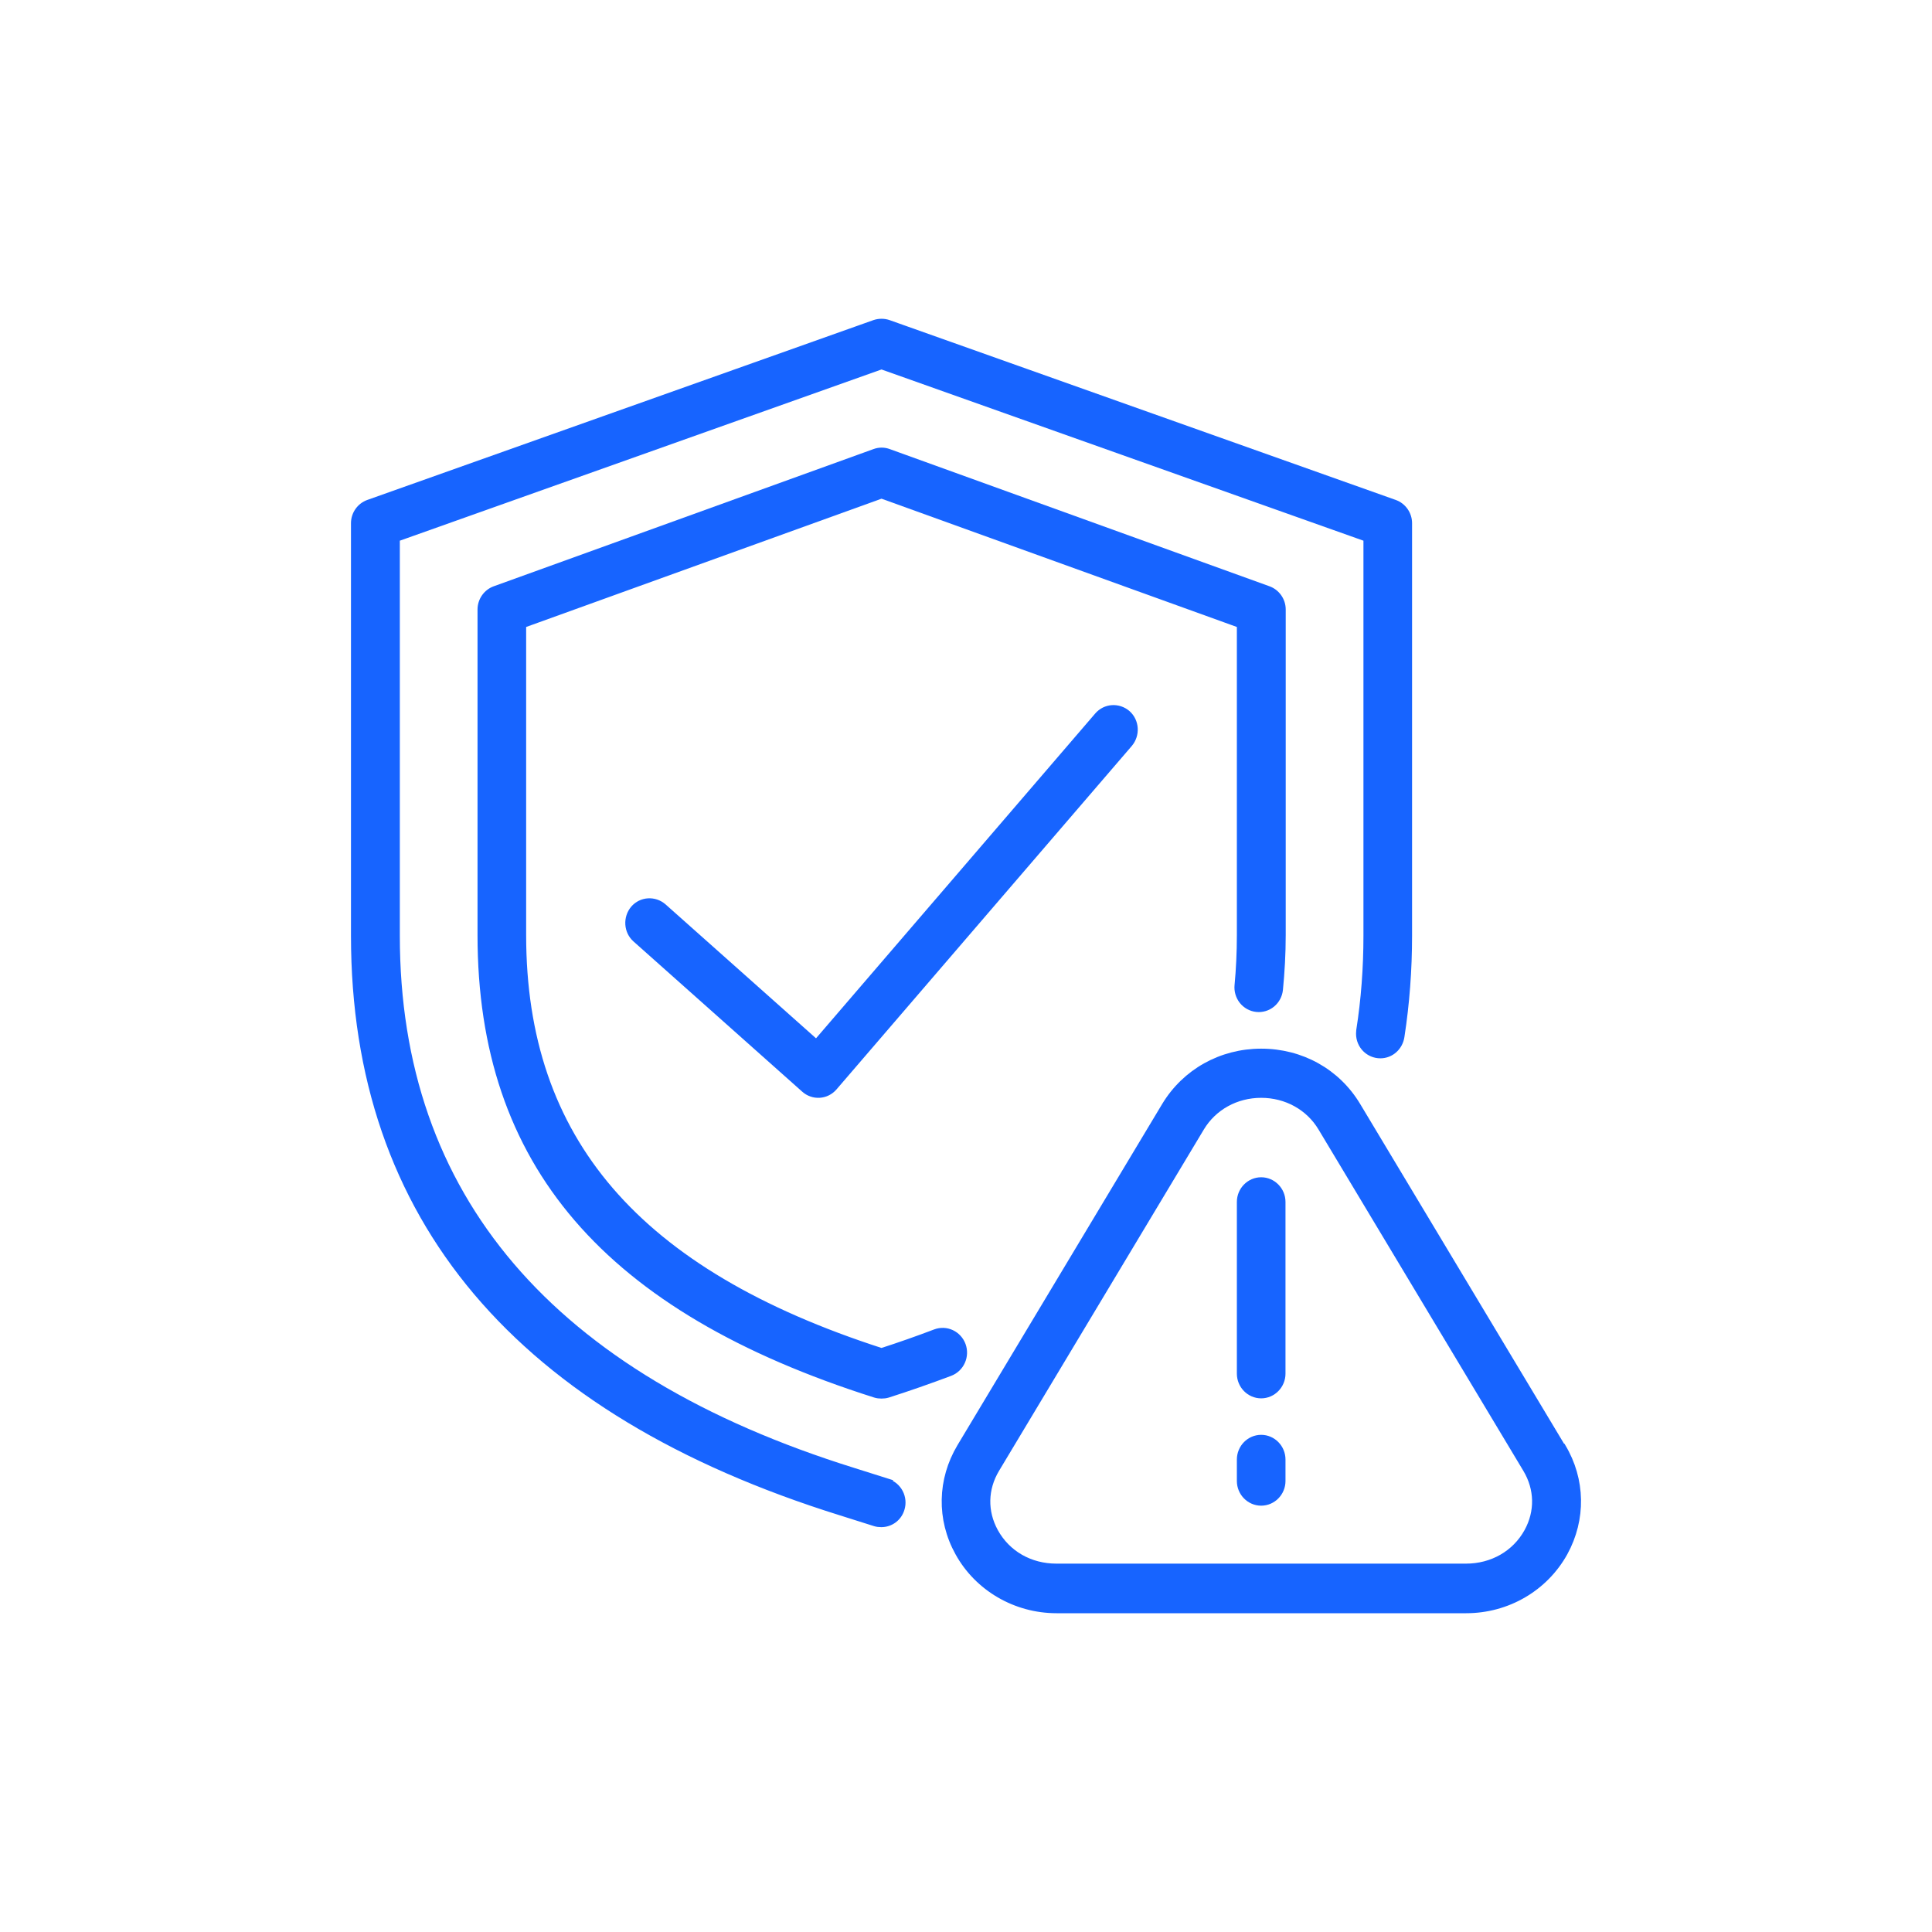 <svg width="60" height="60" viewBox="0 0 60 60" fill="none" xmlns="http://www.w3.org/2000/svg">
<path d="M27.566 46.02L26.512 45.687C17.092 42.754 12.317 37.161 12.317 29.061V16.721L27.376 11.368L42.443 16.721V29.061C42.443 30.054 42.37 31.041 42.22 31.994C42.22 32.027 42.213 32.061 42.213 32.101C42.213 32.474 42.508 32.767 42.868 32.767C43.202 32.767 43.471 32.514 43.517 32.187C43.674 31.174 43.753 30.121 43.753 29.061V16.248C43.753 15.968 43.576 15.715 43.314 15.621L27.592 10.035C27.455 9.988 27.298 9.988 27.16 10.035L11.439 15.621C11.177 15.715 11 15.968 11 16.248V29.061C11 37.821 16.09 43.84 26.119 46.967L27.173 47.3C27.239 47.32 27.304 47.327 27.37 47.327C27.651 47.327 27.907 47.147 27.992 46.86C28.018 46.777 28.027 46.689 28.019 46.601C28.011 46.514 27.986 46.429 27.946 46.352C27.906 46.275 27.851 46.206 27.785 46.15C27.718 46.094 27.642 46.053 27.56 46.027L27.566 46.02Z" fill="#1764FF" stroke="#1764FF" stroke-width="0.2"/>
<path d="M38.44 30.594C38.422 30.77 38.473 30.946 38.582 31.084C38.692 31.221 38.85 31.309 39.023 31.327C39.196 31.346 39.369 31.294 39.504 31.183C39.639 31.071 39.725 30.91 39.743 30.734C39.796 30.194 39.829 29.621 39.829 29.041V18.928C39.829 18.648 39.652 18.395 39.39 18.301L27.599 14.041C27.457 13.988 27.302 13.988 27.16 14.041L15.369 18.301C15.107 18.395 14.93 18.648 14.93 18.928V29.041C14.93 36.127 18.821 40.654 27.18 43.307C27.245 43.327 27.311 43.334 27.376 43.334C27.442 43.334 27.507 43.327 27.573 43.307C28.221 43.1 28.85 42.88 29.505 42.634C29.668 42.572 29.801 42.446 29.873 42.285C29.946 42.124 29.952 41.94 29.892 41.774C29.831 41.608 29.707 41.473 29.549 41.399C29.391 41.325 29.21 41.319 29.047 41.38C28.483 41.594 27.933 41.787 27.376 41.967C19.778 39.514 16.24 35.401 16.24 29.041V19.401L27.376 15.381L38.512 19.401V29.041C38.512 29.581 38.486 30.108 38.44 30.601V30.594Z" fill="#1764FF" stroke="#1764FF" stroke-width="0.2"/>
<path d="M34.091 22.221L25.352 32.388L20.603 28.161C20.328 27.921 19.915 27.948 19.68 28.221C19.444 28.501 19.47 28.921 19.738 29.161L24.979 33.827C25.043 33.885 25.118 33.93 25.2 33.958C25.281 33.987 25.367 33.998 25.453 33.993C25.539 33.987 25.623 33.965 25.7 33.926C25.777 33.887 25.846 33.833 25.903 33.767L35.073 23.101C35.309 22.821 35.283 22.401 35.014 22.161C34.739 21.921 34.327 21.948 34.091 22.221ZM48.515 44.934L42.154 34.334C41.526 33.287 40.412 32.667 39.167 32.667C37.923 32.667 36.809 33.294 36.18 34.334L29.82 44.934C29.211 45.954 29.184 47.18 29.761 48.22C30.363 49.313 31.536 50 32.813 50H45.534C46.812 50 47.978 49.32 48.587 48.22C49.157 47.18 49.137 45.954 48.528 44.934H48.515ZM47.434 47.567C47.054 48.254 46.34 48.66 45.528 48.66H32.807C31.988 48.66 31.28 48.254 30.901 47.567C30.56 46.947 30.573 46.24 30.94 45.627L37.3 35.027C37.687 34.381 38.388 33.994 39.167 33.994C39.947 33.994 40.648 34.381 41.034 35.027L47.395 45.627C47.762 46.24 47.775 46.947 47.434 47.567Z" fill="#1764FF" stroke="#1764FF" stroke-width="0.2"/>
<path d="M39.167 36.661C38.806 36.661 38.512 36.961 38.512 37.327V42.66C38.512 43.027 38.806 43.327 39.167 43.327C39.527 43.327 39.822 43.027 39.822 42.66V37.327C39.822 36.961 39.527 36.661 39.167 36.661ZM39.167 44.66C38.806 44.66 38.512 44.96 38.512 45.327V45.994C38.512 46.36 38.806 46.66 39.167 46.66C39.527 46.66 39.822 46.36 39.822 45.994V45.327C39.822 44.96 39.527 44.66 39.167 44.66Z" fill="#1764FF" stroke="#1764FF" stroke-width="0.2"/>
</svg>
